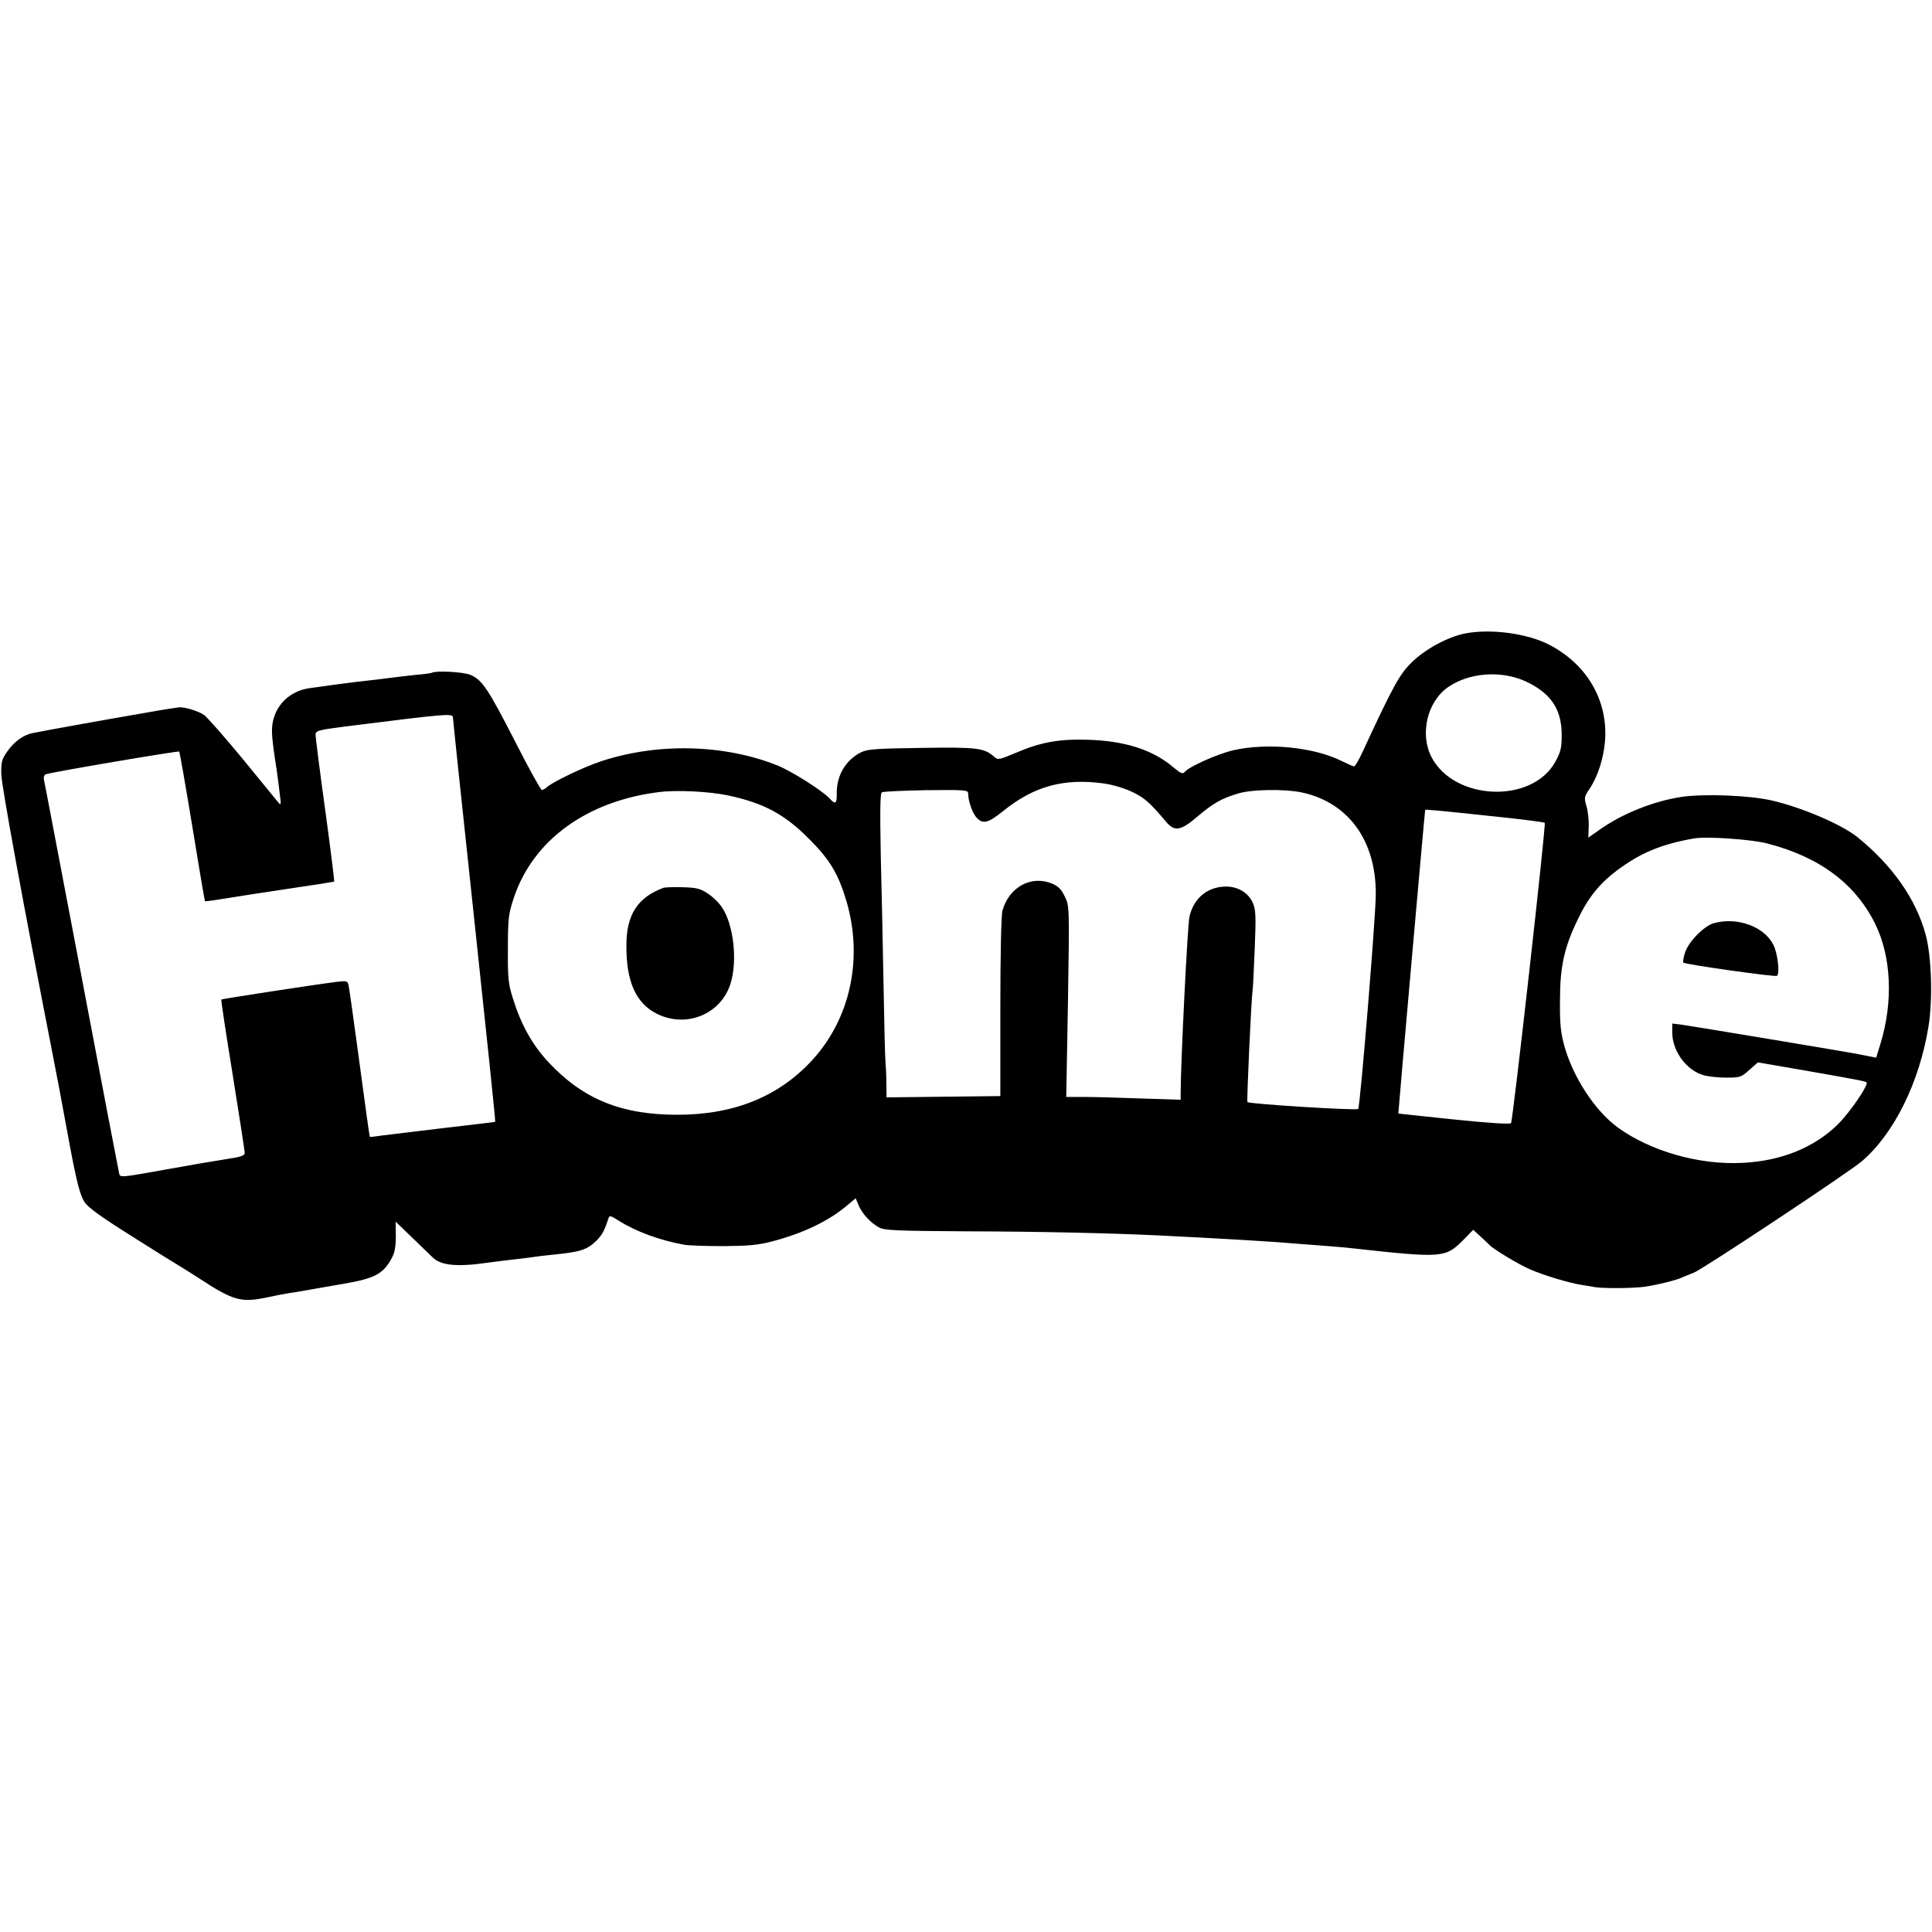 <?xml version="1.0" standalone="no"?>
<!DOCTYPE svg PUBLIC "-//W3C//DTD SVG 20010904//EN"
 "http://www.w3.org/TR/2001/REC-SVG-20010904/DTD/svg10.dtd">
<svg version="1.0" xmlns="http://www.w3.org/2000/svg"
 width="900pt" height="900pt" viewBox="0 0 900 900"
 preserveAspectRatio="xMidYMid meet">
<g transform="translate(0,900) scale(0.1,-0.1)"
fill="#000000" stroke="none">
<path d="M6825 6049 c-81 -16 -186 -73 -248 -134 -57 -55 -88 -112 -227 -412
-18 -40 -37 -73 -42 -73 -5 0 -30 11 -56 24 -131 66 -348 87 -507 51 -73 -17
-205 -76 -225 -100 -10 -12 -18 -9 -51 18 -97 84 -228 126 -404 131 -133 4
-219 -12 -333 -61 -76 -32 -84 -34 -100 -19 -47 42 -79 46 -339 42 -215 -3
-253 -6 -283 -21 -70 -36 -112 -106 -112 -187 1 -53 -6 -58 -34 -27 -32 35
-175 126 -242 153 -247 99 -557 107 -821 20 -79 -26 -224 -95 -252 -120 -8 -8
-20 -14 -25 -14 -5 0 -61 101 -124 225 -126 246 -154 288 -208 311 -33 14
-162 21 -180 10 -4 -2 -38 -7 -77 -10 -38 -4 -81 -9 -95 -11 -14 -2 -50 -6
-80 -10 -83 -9 -128 -15 -205 -25 -38 -6 -87 -12 -108 -15 -108 -13 -183 -98
-180 -205 0 -24 7 -82 18 -152 3 -18 7 -46 9 -63 2 -16 7 -52 10 -80 6 -42 5
-47 -6 -35 -7 9 -82 100 -166 203 -84 102 -166 195 -181 206 -25 18 -90 38
-116 36 -10 -1 -83 -12 -126 -20 -215 -37 -498 -88 -557 -100 -42 -8 -86 -40
-117 -84 -27 -38 -30 -50 -29 -109 2 -55 102 -602 239 -1302 13 -69 27 -138
30 -155 3 -16 14 -77 25 -135 11 -58 22 -118 25 -135 31 -166 48 -234 69 -265
17 -26 80 -71 222 -160 109 -69 202 -127 208 -130 6 -3 50 -31 99 -62 165
-108 199 -118 325 -91 37 8 78 16 92 18 22 3 59 9 125 21 11 2 73 13 138 24
145 25 183 46 223 121 13 24 18 54 18 101 l-1 67 80 -77 c44 -42 85 -83 93
-90 39 -38 116 -45 264 -23 41 5 100 13 130 16 30 3 66 8 80 10 14 2 52 7 84
10 131 13 161 22 208 69 23 24 35 46 52 99 5 16 9 15 46 -8 82 -52 193 -93
310 -114 19 -3 100 -6 180 -6 115 1 162 5 227 22 145 38 266 96 352 170 l37
31 13 -31 c17 -41 57 -84 96 -105 26 -14 83 -16 410 -18 340 -1 659 -8 890
-19 306 -15 541 -29 665 -40 30 -2 89 -7 130 -10 41 -3 91 -8 110 -10 418 -46
432 -45 514 36 l49 50 36 -33 c20 -18 38 -36 41 -39 17 -18 134 -89 185 -111
63 -28 185 -65 245 -74 19 -3 46 -7 60 -10 35 -6 165 -6 225 1 56 7 158 32
183 45 10 4 33 14 52 21 40 15 725 469 784 520 150 129 268 368 310 629 20
123 14 324 -13 424 -44 166 -155 324 -318 456 -73 59 -257 138 -399 171 -104
24 -312 32 -419 17 -133 -20 -280 -79 -386 -155 l-50 -35 2 53 c1 30 -4 72
-11 95 -11 37 -10 43 14 78 39 58 66 142 73 225 14 189 -85 358 -263 449 -102
52 -272 74 -389 51z m282 -223 c116 -54 167 -128 168 -246 0 -65 -4 -82 -30
-129 -108 -196 -471 -182 -577 23 -55 108 -19 259 79 326 98 67 246 78 360 26z
m-4997 -169 c0 -8 45 -434 100 -947 55 -514 99 -935 97 -936 -1 -1 -106 -13
-233 -28 -126 -15 -257 -31 -290 -35 -32 -5 -60 -8 -61 -7 -2 2 -23 155 -48
342 -25 186 -48 350 -51 363 -5 22 -8 23 -57 17 -117 -15 -532 -79 -536 -82
-2 -2 22 -160 53 -351 31 -192 56 -355 56 -364 0 -12 -19 -19 -82 -28 -46 -7
-176 -29 -291 -50 -206 -37 -208 -37 -212 -17 -3 12 -82 424 -175 916 -94 492
-172 905 -175 916 -3 12 1 24 8 27 26 10 617 110 622 106 2 -3 30 -160 61
-350 31 -189 57 -345 59 -347 1 -2 43 4 91 12 49 8 183 29 298 46 116 17 211
32 213 33 1 2 -17 152 -42 333 -25 181 -45 339 -45 350 0 20 9 23 133 39 484
61 507 63 507 42z m3035 -307 c40 -6 97 -23 131 -40 57 -28 79 -47 156 -138
39 -47 68 -43 146 24 73 62 113 85 191 108 64 19 214 21 293 5 218 -46 348
-223 347 -474 0 -104 -73 -992 -82 -1001 -7 -8 -506 23 -516 32 -4 4 18 481
24 520 2 11 6 99 10 195 6 147 5 180 -8 211 -20 48 -69 78 -125 78 -86 0 -151
-53 -171 -140 -9 -36 -41 -686 -41 -819 l0 -34 -187 6 c-104 4 -223 7 -267 7
l-79 0 8 445 c7 441 7 445 -15 489 -16 34 -30 48 -62 61 -96 38 -197 -18 -228
-126 -6 -19 -10 -210 -10 -449 l0 -416 -265 -3 -265 -3 -1 64 c0 34 -2 79 -4
98 -2 19 -6 179 -9 355 -3 176 -9 450 -13 608 -4 213 -3 291 5 296 7 4 100 8
207 10 183 2 195 1 195 -16 0 -35 21 -94 41 -114 29 -29 52 -23 121 32 146
118 285 155 473 129z m-1755 -55 c168 -36 264 -87 380 -204 97 -97 136 -163
174 -292 77 -266 17 -543 -159 -736 -156 -171 -365 -256 -630 -256 -261 0
-440 73 -601 246 -75 81 -126 172 -165 297 -21 66 -24 94 -23 230 0 141 3 163
27 236 89 269 339 452 676 494 82 11 234 3 321 -15z m3588 -100 c117 -12 215
-25 218 -28 7 -6 -148 -1384 -157 -1399 -4 -6 -99 0 -265 17 -142 15 -259 27
-260 28 -1 2 123 1408 125 1414 1 3 49 -1 339 -32z m1254 -124 c244 -63 411
-187 504 -376 75 -153 84 -364 23 -560 l-19 -62 -97 19 c-100 18 -719 121
-805 134 l-48 6 0 -43 c1 -87 67 -176 147 -198 21 -6 68 -11 105 -11 64 0 70
2 107 36 l40 35 203 -35 c258 -45 298 -53 303 -58 11 -11 -76 -138 -131 -193
-110 -110 -265 -173 -445 -182 -203 -11 -430 54 -583 165 -105 77 -206 230
-248 377 -18 66 -22 103 -21 215 0 157 20 247 82 375 48 102 102 169 182 229
109 82 206 123 359 150 57 11 268 -4 342 -23z"/>
<path d="M3090 4864 c-120 -45 -172 -125 -172 -268 -1 -168 44 -269 141 -318
138 -70 302 -2 345 143 32 106 13 272 -40 351 -13 21 -43 50 -66 65 -35 24
-54 28 -117 30 -42 1 -83 0 -91 -3z"/>
<path d="M7982 4699 c-46 -14 -118 -88 -133 -138 -7 -23 -10 -43 -8 -45 9 -9
430 -68 437 -62 14 14 3 105 -17 145 -44 86 -170 131 -279 100z"/>
</g>
</svg>
